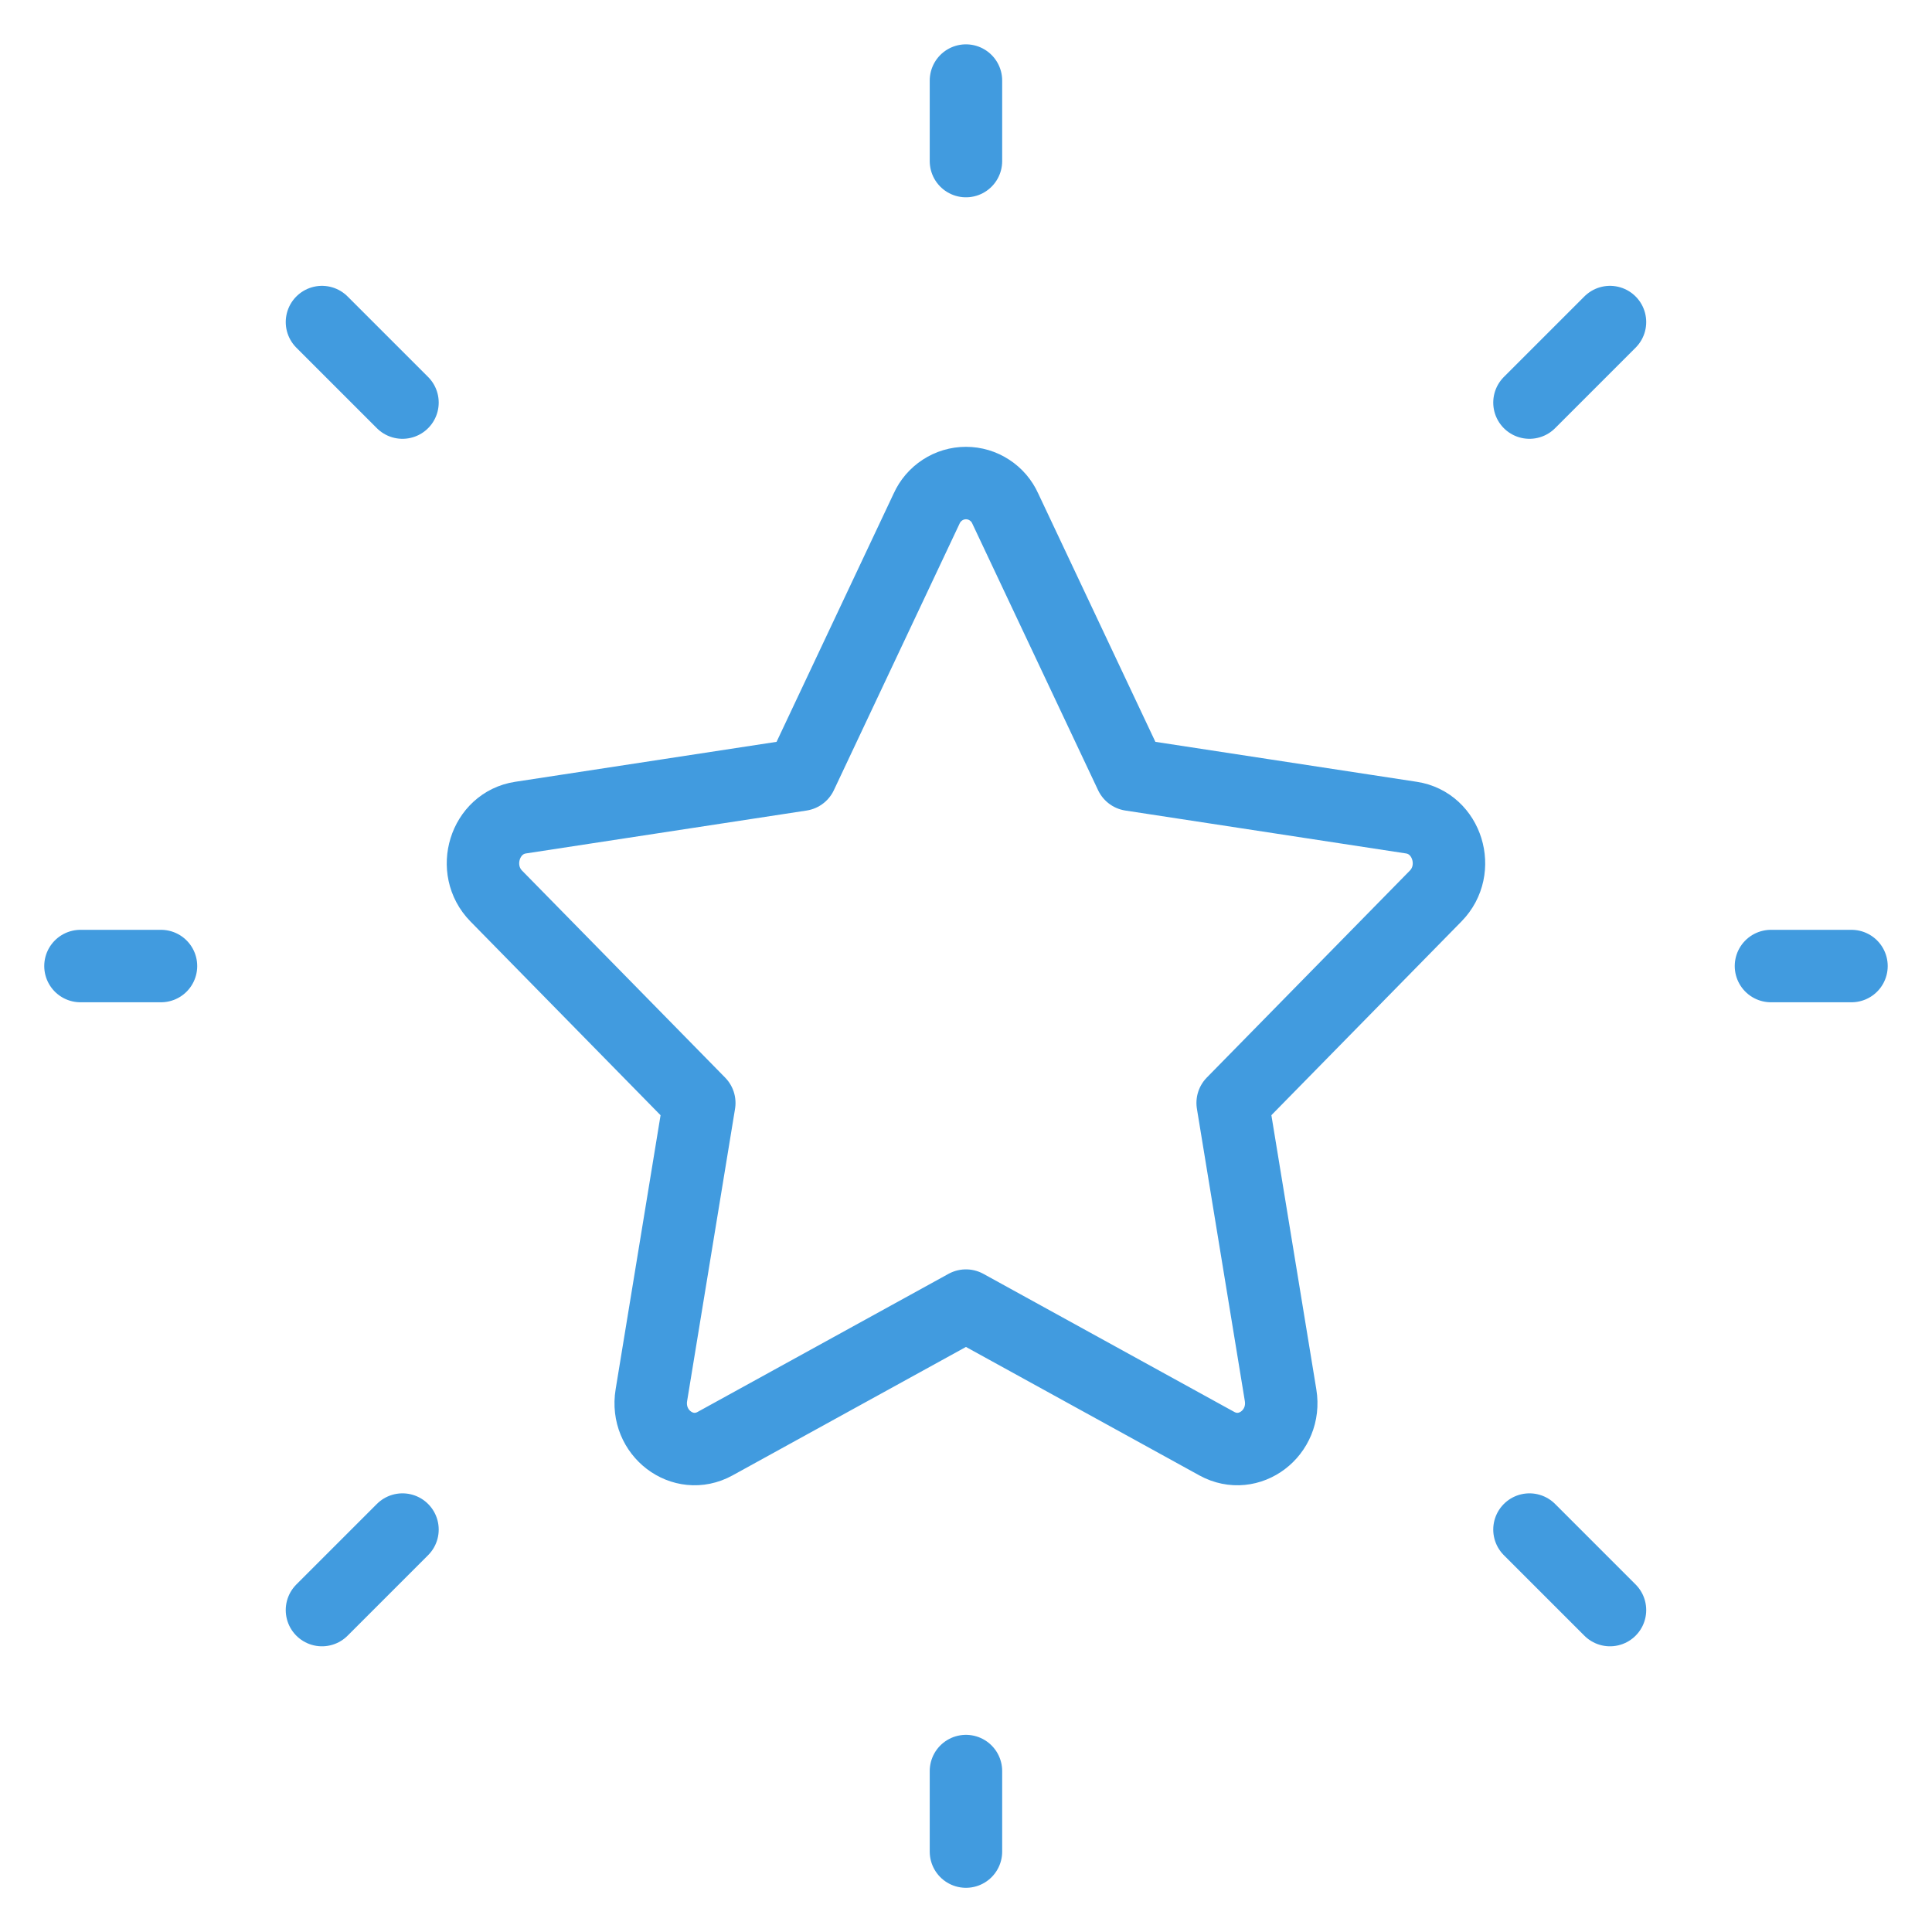 <?xml version="1.0" encoding="UTF-8"?> <svg xmlns="http://www.w3.org/2000/svg" width="40" height="40" viewBox="0 0 40 40" fill="none"> <g clip-path="url(#clip0_22_208)"> <path d="M36.666 20.001H38.333M19.999 3.335V1.668M19.999 38.335V36.668M33.333 33.335L31.666 31.668M33.333 6.668L31.666 8.335M6.666 33.335L8.333 31.668M6.666 6.668L8.333 8.335M1.666 20.001H3.333M16.586 16.04L19.184 10.531C19.254 10.374 19.369 10.24 19.513 10.146C19.658 10.051 19.827 10.001 19.999 10.001C20.172 10.001 20.341 10.051 20.485 10.146C20.63 10.24 20.744 10.374 20.814 10.531L23.413 16.04L29.221 16.928C29.966 17.041 30.263 18.001 29.724 18.551L25.521 22.835L26.513 28.886C26.641 29.665 25.861 30.256 25.194 29.89L19.999 27.031L14.804 29.89C14.138 30.256 13.358 29.665 13.486 28.886L14.478 22.836L10.274 18.551C9.736 18.001 10.033 17.041 10.778 16.928L16.586 16.04Z" stroke="#419BDF" stroke-width="1.5" stroke-linecap="round" stroke-linejoin="round"></path> </g> <defs> <clipPath id="clip0_22_208"> <rect width="40" height="40" fill="white"></rect> </clipPath> </defs> </svg> 